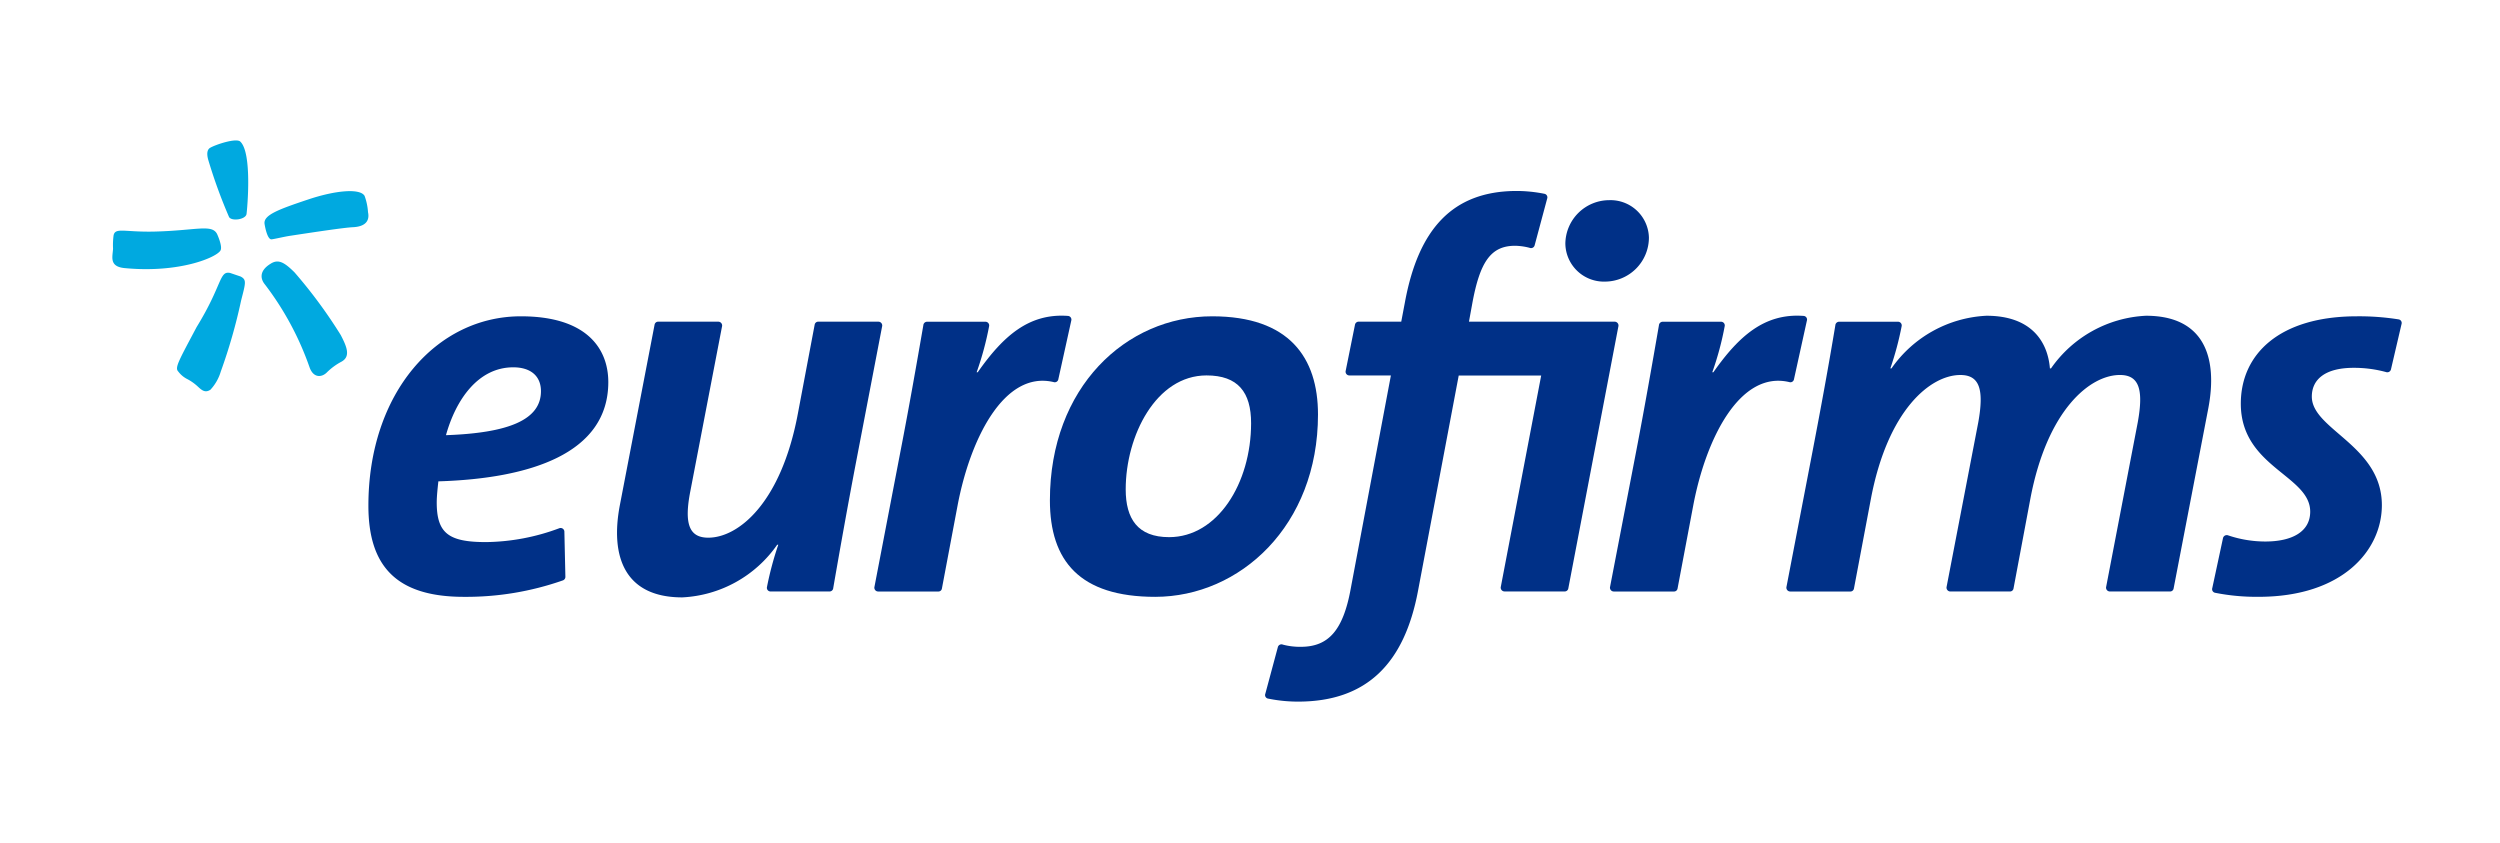 <svg xmlns="http://www.w3.org/2000/svg" xmlns:xlink="http://www.w3.org/1999/xlink" width="178" height="60" viewBox="0 0 178 60">
  <defs>
    <clipPath id="clip-Eurofirms">
      <rect width="178" height="60"/>
    </clipPath>
  </defs>
  <g id="Eurofirms" clip-path="url(#clip-Eurofirms)">
    <g id="Group_37701" data-name="Group 37701" transform="translate(-44.972 -31.743)">
      <g id="Group_37699" data-name="Group 37699" transform="translate(52.972 41.743)">
        <path id="Path_38195" data-name="Path 38195" d="M75.615,41.827c.852.8.5,4.726.444,5.149-.055.4-1.06.539-1.245.22a36.531,36.531,0,0,1-1.47-4.031c-.184-.614-.008-.823.127-.9.4-.232,1.86-.717,2.144-.438" transform="translate(-66.505 -41.743)" fill="#00a9e0"/>
        <path id="Path_38196" data-name="Path 38196" d="M60.675,62.118c-.259.487-2.905,1.638-6.824,1.262-1.128-.106-.859-.812-.83-1.38a5.368,5.368,0,0,1,.038-.951c.123-.588.787-.213,2.968-.271,2.943-.08,4.026-.543,4.4.173,0,0,.406.867.247,1.167" transform="translate(-52.972 -54.291)" fill="#00a9e0"/>
        <path id="Path_38197" data-name="Path 38197" d="M71.314,70.286c.441.232.358.447.035,1.71a38.762,38.762,0,0,1-1.45,5.063,3.238,3.238,0,0,1-.732,1.285c-.37.25-.618.04-.887-.211a3.466,3.466,0,0,0-.8-.563,1.833,1.833,0,0,1-.606-.521c-.267-.267.042-.773,1.31-3.169,1.849-3.007,1.6-4.009,2.38-3.849" transform="translate(-62.182 -60.598)" fill="#00a9e0"/>
        <path id="Path_38198" data-name="Path 38198" d="M85.476,67.8c.557-.381.988-.159,1.744.594a34.924,34.924,0,0,1,3.287,4.458c.437.839.722,1.532.046,1.9a4.374,4.374,0,0,0-1.029.756c-.367.375-.966.418-1.24-.365a21.235,21.235,0,0,0-3.17-5.886c-.3-.356-.456-.938.362-1.459" transform="translate(-74.246 -58.997)" fill="#00a9e0"/>
        <path id="Path_38199" data-name="Path 38199" d="M85.488,54.889c-.07-.619,1-1.016,3.119-1.725,1.965-.657,3.693-.8,4.006-.251a4.139,4.139,0,0,1,.244,1.163c.053.255.16,1.008-1.077,1.066-.61.029-2.556.32-4.454.609-.451.068-1.087.226-1.331.254-.34.038-.507-1.115-.507-1.115" transform="translate(-74.654 -48.965)" fill="#00a9e0"/>
      </g>
      <g id="Group_37700" data-name="Group 37700" transform="translate(71.202 45.341)">
        <path id="Path_38200" data-name="Path 38200" d="M228.951,83.72l.918-4.162a.264.264,0,0,0-.232-.345c-2.8-.206-4.638,1.466-6.424,4.01h-.078a21.886,21.886,0,0,0,.89-3.295.267.267,0,0,0-.28-.3h-4.127a.268.268,0,0,0-.279.247c-.5,2.889-1.023,5.861-1.615,8.913l-1.863,9.7a.272.272,0,0,0,.273.347h4.257a.251.251,0,0,0,.27-.211l1.119-5.93c.9-4.742,3.313-9.6,6.83-8.771A.259.259,0,0,0,228.951,83.72Z" transform="translate(-179.827 -70.318)" fill="#003087"/>
        <path id="Path_38201" data-name="Path 38201" d="M118.556,79.331c-5.989,0-10.856,5.448-10.856,13.484,0,4.251,1.933,6.49,6.8,6.49a20.772,20.772,0,0,0,7.041-1.169.267.267,0,0,0,.184-.278l-.071-3.169a.268.268,0,0,0-.364-.268,15.371,15.371,0,0,1-5.208.986c-2.666,0-3.517-.623-3.517-2.825,0-.462.076-1.117.116-1.5,6.53-.2,12.1-1.973,12.1-7.071C124.779,81.692,123.31,79.331,118.556,79.331Zm-5.333,8.464c.7-2.513,2.281-4.832,4.792-4.832,1.236,0,1.971.619,1.971,1.7C119.986,86.709,117.668,87.638,113.223,87.795Z" transform="translate(-107.7 -70.408)" fill="#003087"/>
        <path id="Path_38202" data-name="Path 38202" d="M179.45,80.482h-4.26a.256.256,0,0,0-.271.215l-1.2,6.355c-1.2,6.374-4.248,8.809-6.374,8.809-1.351,0-1.738-.963-1.276-3.32l2.252-11.708a.275.275,0,0,0-.271-.351h-4.26a.257.257,0,0,0-.269.215l-2.472,12.847c-.7,3.667.346,6.568,4.442,6.568a8.751,8.751,0,0,0,6.76-3.749h.078a22.945,22.945,0,0,0-.809,3.027.26.26,0,0,0,.281.3h4.161a.26.26,0,0,0,.279-.239c.5-2.888,1.046-5.942,1.615-8.917l1.862-9.7A.273.273,0,0,0,179.45,80.482Z" transform="translate(-143.145 -71.176)" fill="#003087"/>
        <path id="Path_38203" data-name="Path 38203" d="M386.2,83.72l.916-4.162a.261.261,0,0,0-.234-.345c-2.8-.206-4.632,1.466-6.421,4.01h-.078a21.257,21.257,0,0,0,.886-3.295.263.263,0,0,0-.278-.3h-4.125a.271.271,0,0,0-.281.247c-.5,2.889-1.023,5.861-1.608,8.913l-1.869,9.7a.272.272,0,0,0,.271.347h4.261a.253.253,0,0,0,.27-.211l1.12-5.93c.9-4.742,3.313-9.6,6.829-8.771A.259.259,0,0,0,386.2,83.72Z" transform="translate(-284.698 -70.318)" fill="#003087"/>
        <path id="Path_38204" data-name="Path 38204" d="M515.081,79.551a17.815,17.815,0,0,0-2.976-.22c-5.52,0-8.263,2.7-8.263,6.219,0,4.524,4.941,5.1,4.941,7.689,0,1.393-1.233,2.127-3.207,2.127a8.294,8.294,0,0,1-2.634-.437.275.275,0,0,0-.372.211l-.759,3.538a.261.261,0,0,0,.2.338,15.142,15.142,0,0,0,3.1.287c5.989,0,8.774-3.32,8.774-6.528,0-4.251-4.987-5.37-4.987-7.726,0-1.24.968-2.05,2.976-2.05a8.688,8.688,0,0,1,2.3.3.269.269,0,0,0,.357-.182l.755-3.237A.258.258,0,0,0,515.081,79.551Z" transform="translate(-370.526 -70.408)" fill="#003087"/>
        <path id="Path_38205" data-name="Path 38205" d="M436.4,79.212a8.759,8.759,0,0,0-6.761,3.75h-.077c-.156-1.9-1.313-3.75-4.52-3.75a8.763,8.763,0,0,0-6.761,3.75H418.2a22.188,22.188,0,0,0,.809-3.023.264.264,0,0,0-.278-.3h-4.162a.27.27,0,0,0-.284.247c-.5,3.01-1.025,5.861-1.611,8.913l-1.866,9.7a.274.274,0,0,0,.272.347h4.257a.254.254,0,0,0,.273-.211l1.2-6.355c1.2-6.375,4.252-8.849,6.375-8.849,1.355,0,1.7,1,1.278,3.361l-2.254,11.706a.275.275,0,0,0,.273.347H426.7a.255.255,0,0,0,.27-.211l1.2-6.394c1.2-6.337,4.25-8.81,6.374-8.81,1.352,0,1.7,1,1.274,3.361l-2.249,11.706a.272.272,0,0,0,.271.347H438.1a.252.252,0,0,0,.269-.211l2.474-12.847C441.536,82.11,440.5,79.212,436.4,79.212Z" transform="translate(-309.838 -70.329)" fill="#003087"/>
        <path id="Path_38206" data-name="Path 38206" d="M324.253,61.851H313.885l.232-1.271c.543-2.975,1.313-4.134,3.056-4.134a4.383,4.383,0,0,1,1.025.144.265.265,0,0,0,.365-.183l.889-3.314a.26.26,0,0,0-.2-.349,10.138,10.138,0,0,0-1.958-.2c-4.6,0-7,2.741-7.96,7.879l-.27,1.427h-3.006a.269.269,0,0,0-.29.227l-.658,3.263a.268.268,0,0,0,.281.338h2.936l-2.86,15.184C304.925,83.837,303.878,85,301.91,85a4.77,4.77,0,0,1-1.269-.154.266.266,0,0,0-.365.184l-.89,3.312a.256.256,0,0,0,.206.347,10.756,10.756,0,0,0,2.124.213c4.91,0,7.573-2.74,8.54-7.878l2.9-15.341h5.872l-2.872,15.028a.273.273,0,0,0,.273.347h4.256a.257.257,0,0,0,.273-.211L324.521,62.2A.274.274,0,0,0,324.253,61.851Z" transform="translate(-235.525 -52.545)" fill="#003087"/>
        <path id="Path_38207" data-name="Path 38207" d="M272.456,86.323c0-4.056-2.049-6.992-7.534-6.992-6.142,0-11.554,5.059-11.554,13.1,0,4.322,2.126,6.874,7.5,6.874C266.893,99.3,272.456,94.245,272.456,86.323Zm-10.6,8.732c-2.241,0-3.091-1.314-3.091-3.4,0-3.826,2.162-8.115,5.755-8.115,2.243,0,3.173,1.2,3.173,3.4C267.691,91.233,265.293,95.055,261.855,95.055Z" transform="translate(-204.845 -70.408)" fill="#003087"/>
        <path id="Path_38208" data-name="Path 38208" d="M366.674,54.507a3.132,3.132,0,0,0-3.13,3.091,2.746,2.746,0,0,0,2.822,2.707,3.14,3.14,0,0,0,3.128-3.131A2.734,2.734,0,0,0,366.674,54.507Z" transform="translate(-278.321 -53.853)" fill="#003087"/>
      </g>
    </g>
  </g>
</svg>
